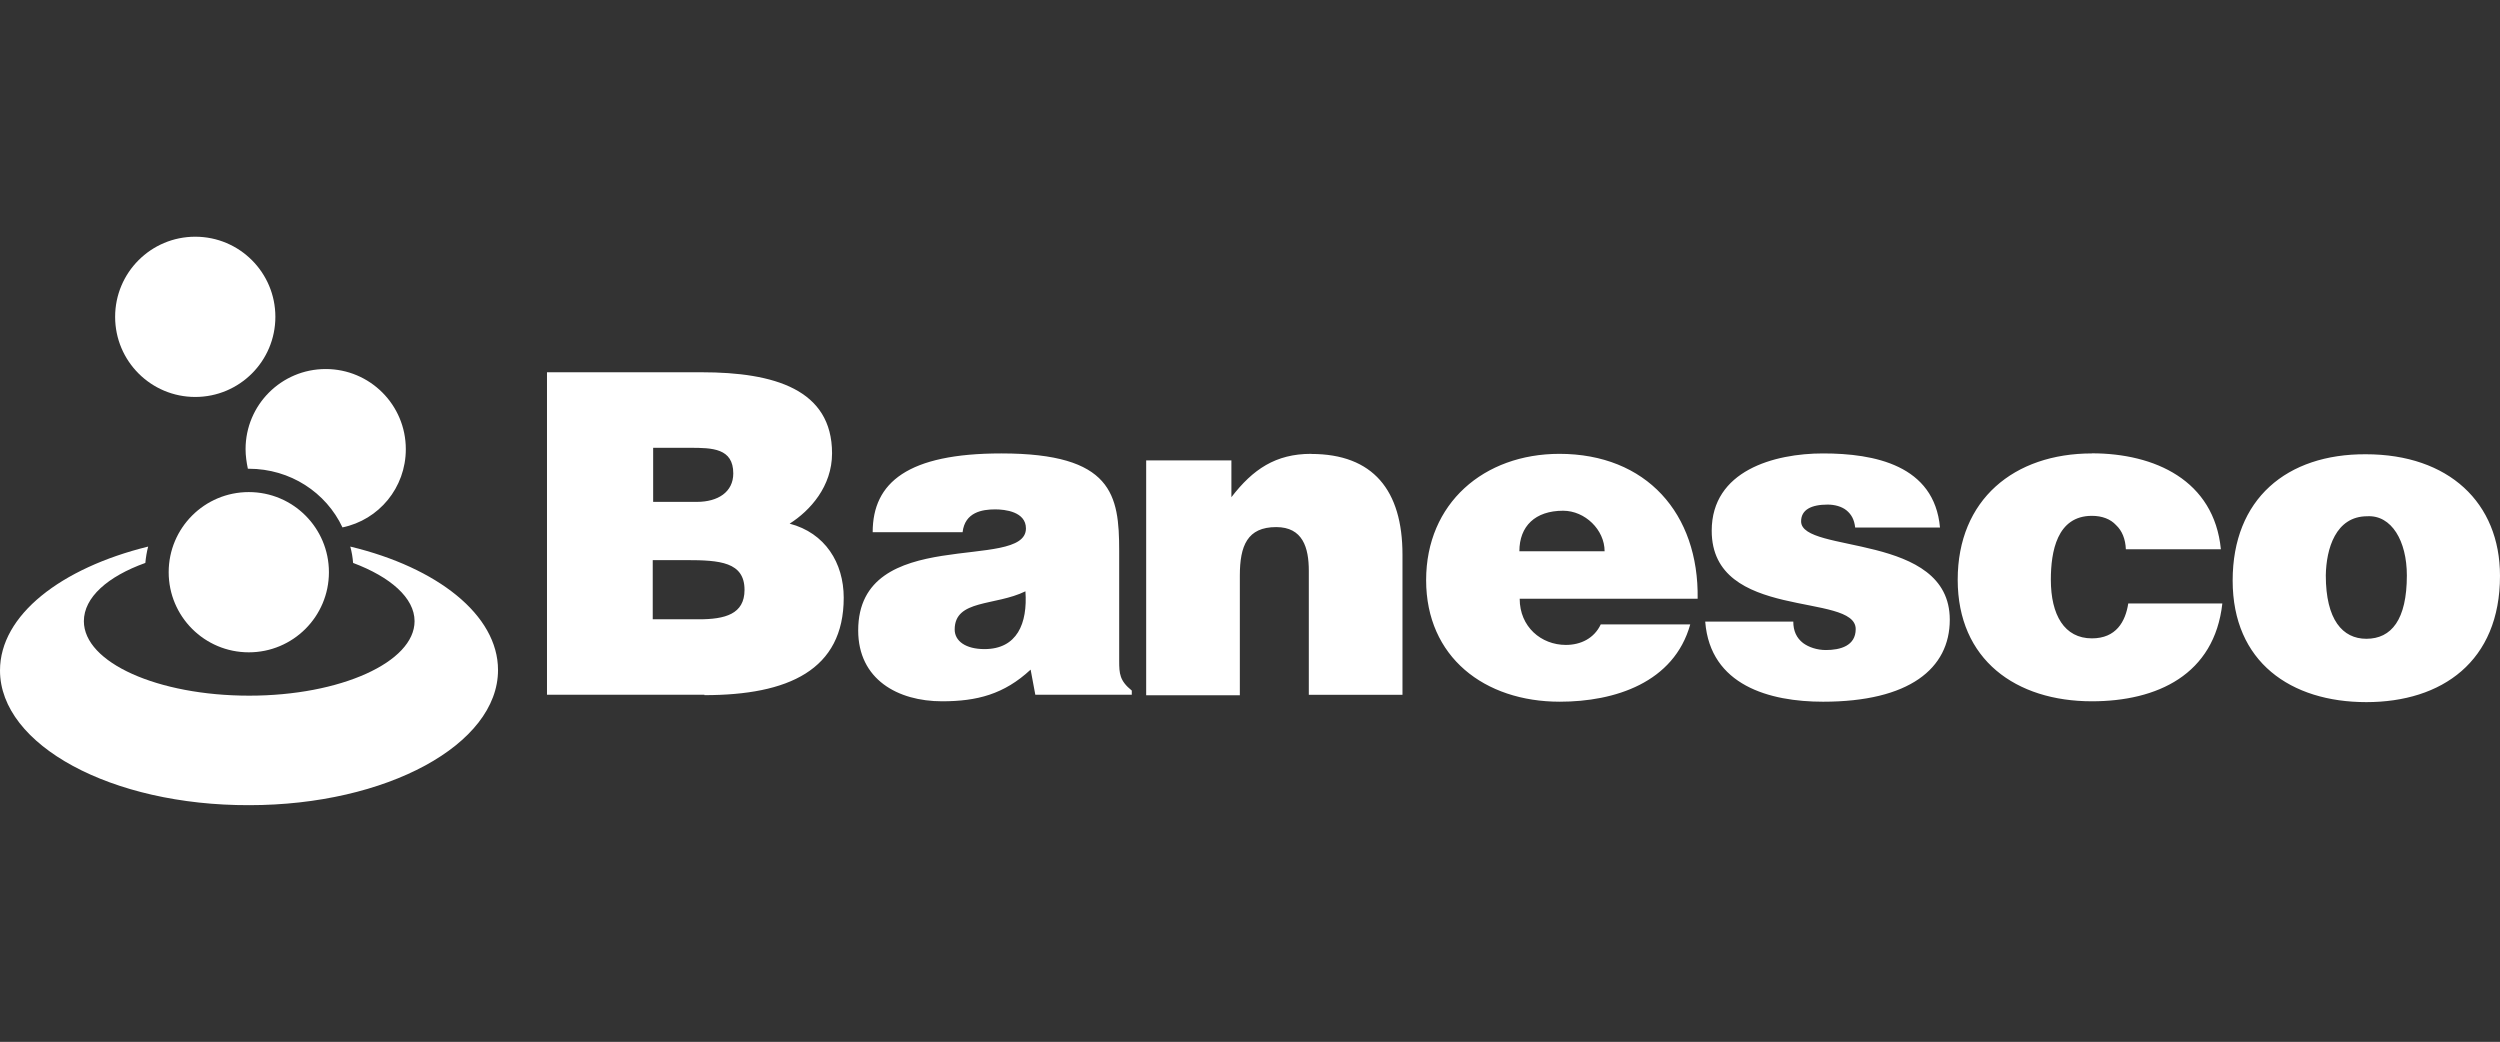 <?xml version="1.0" encoding="UTF-8"?>
<svg id="Layer_2" data-name="Layer 2" xmlns="http://www.w3.org/2000/svg" viewBox="0 0 239.95 100">
  <rect x="0" y="0" width="239.95" height="100" fill="#333333" stroke="none"/>
  <defs>
    <style>
      .cls-1 {
        fill: none;
      }

      .cls-1, .cls-2, .cls-3 {
        stroke-width: 0px;
      }

      .cls-2, .cls-3 {
        fill: #fff;
      }

      .cls-3 {
        fill-rule: evenodd;
      }
    </style>
  </defs>
  <g id="LISTO">
    <g>
      <g id="_0134_C" data-name="0134_C">
        <g>
          <path id="svg_1" data-name="svg 1" class="cls-2" d="M31.26,35.42c-4.25,0-7.69,3.44-7.69,7.69,0,.63.09,1.25.22,1.88h.09c3.98,0,7.42,2.28,8.99,5.63,3.49-.72,6.08-3.8,6.08-7.51,0-4.25-3.44-7.69-7.69-7.69ZM52.5,35.73v30.95h15.11v.04c8.05,0,13.37-2.41,13.37-9.35,0-3.35-1.79-6.22-5.19-7.11,1.97-1.25,4.07-3.58,4.07-6.75,0-6.13-5.54-7.78-12.52-7.78h-14.85ZM62.69,42.98h3.53c2.15,0,4.16.04,4.16,2.46,0,1.79-1.48,2.73-3.49,2.73h-4.2v-5.19ZM96.1,43.52c-8.94,0-12.34,2.77-12.34,7.56h8.63c.22-1.92,1.88-2.19,3.13-2.19.94,0,2.95.22,2.95,1.83,0,4.2-16.1-.45-16.1,9.79,0,4.7,3.8,6.8,8.05,6.8,3.35,0,5.95-.67,8.5-3.04l.45,2.41h9.26v-.4c-1.16-.94-1.21-1.61-1.21-2.86v-10.55c0-5.37-.63-9.35-11.31-9.35ZM174.98,43.52c-4.7,0-10.69,1.65-10.69,7.42,0,8.72,13.82,5.86,13.82,9.44,0,1.61-1.48,2.01-2.86,2.01-.85,0-1.65-.27-2.19-.67-.63-.49-.94-1.16-.94-2.06h-8.45v.04c.49,6.08,6.17,7.65,11.31,7.65,8.27,0,12.16-3.18,12.16-7.87,0-8.41-14.27-6.3-14.27-9.44,0-1.12.98-1.61,2.55-1.61.67,0,1.34.18,1.79.54.49.4.76.89.85,1.66h8.14c-.54-5.99-6.3-7.11-11.22-7.11ZM200.78,43.52c-7.47,0-12.88,4.43-12.88,12.12s5.59,11.67,12.88,11.67c6.26,0,11.76-2.55,12.52-9.39h-9.03c-.27,1.74-1.16,3.35-3.49,3.35-2.64,0-3.94-2.24-3.94-5.63,0-2.68.58-6.13,3.94-6.13.98,0,1.79.31,2.32.89.58.54.9,1.34.94,2.32h9.12c-.65-6.63-6.36-9.21-12.38-9.21ZM213.16,52.73s0,.03,0,.04v-.04h0ZM125.84,43.56c-3.4,0-5.59,1.48-7.65,4.16v-3.53h-8.18v22.54h8.99v-11.49c0-2.86.72-4.65,3.49-4.65,2.55,0,3.13,1.97,3.13,4.2v11.9h8.99v-13.46c0-6.17-2.82-9.66-8.76-9.66ZM149.67,43.56c-7.24,0-12.79,4.74-12.79,12.12s5.59,11.67,12.83,11.67c5.28,0,10.96-1.83,12.52-7.42h-8.59c-.63,1.34-1.92,1.97-3.35,1.97-2.37,0-4.43-1.74-4.43-4.43h17.08c.13-8.18-4.92-13.91-13.28-13.91ZM227.08,43.6c-7.6-.04-12.79,4.29-12.79,12.12s5.59,11.67,12.83,11.67,12.83-3.89,12.83-12.12c0-7.02-4.92-11.67-12.88-11.67ZM150.03,49.02c2.1,0,3.98,1.83,3.98,3.89h-8.18c0-2.41,1.52-3.89,4.2-3.89ZM227.21,49.55c2.33-.13,3.8,2.37,3.8,5.68,0,4.25-1.48,6.08-3.89,6.08-2.28,0-3.89-1.83-3.89-6.08.04-2.55.94-5.68,3.98-5.68ZM62.65,53.76h3.22c3.22,0,5.59.18,5.59,2.86,0,2.33-1.88,2.82-4.38,2.82h-4.43v-5.68ZM98.42,56.75c.22,3.09-.8,5.55-3.93,5.55-1.79,0-2.86-.76-2.86-1.88,0-2.91,3.89-2.24,6.8-3.67Z"/>
          <path id="svg_2" data-name="svg 2" class="cls-2" d="M11.05,30.41c0-4.25,3.44-7.69,7.69-7.69s7.69,3.44,7.69,7.69-3.44,7.69-7.69,7.69-7.69-3.44-7.69-7.69"/>
          <path id="svg_4" data-name="svg 4" class="cls-3" d="M16.19,54.92c0-4.25,3.44-7.69,7.69-7.69s7.69,3.44,7.69,7.69-3.44,7.69-7.69,7.69-7.69-3.44-7.69-7.69M0,64.35C0,59.03,5.86,54.52,14.22,52.46c-.13.49-.22,1.03-.27,1.57-3.62,1.3-5.9,3.31-5.9,5.59,0,3.98,7.11,7.15,15.87,7.15s15.87-3.22,15.87-7.15c0-2.24-2.33-4.25-5.9-5.59-.04-.54-.13-1.07-.27-1.57,8.36,2.01,14.18,6.57,14.18,11.85,0,7.15-10.69,12.97-23.88,12.97C10.69,77.32,0,71.51,0,64.35"/>
        </g>
      </g>
      <rect class="cls-1" width="239.94" height="100"/>
    </g>
  </g>
</svg>
